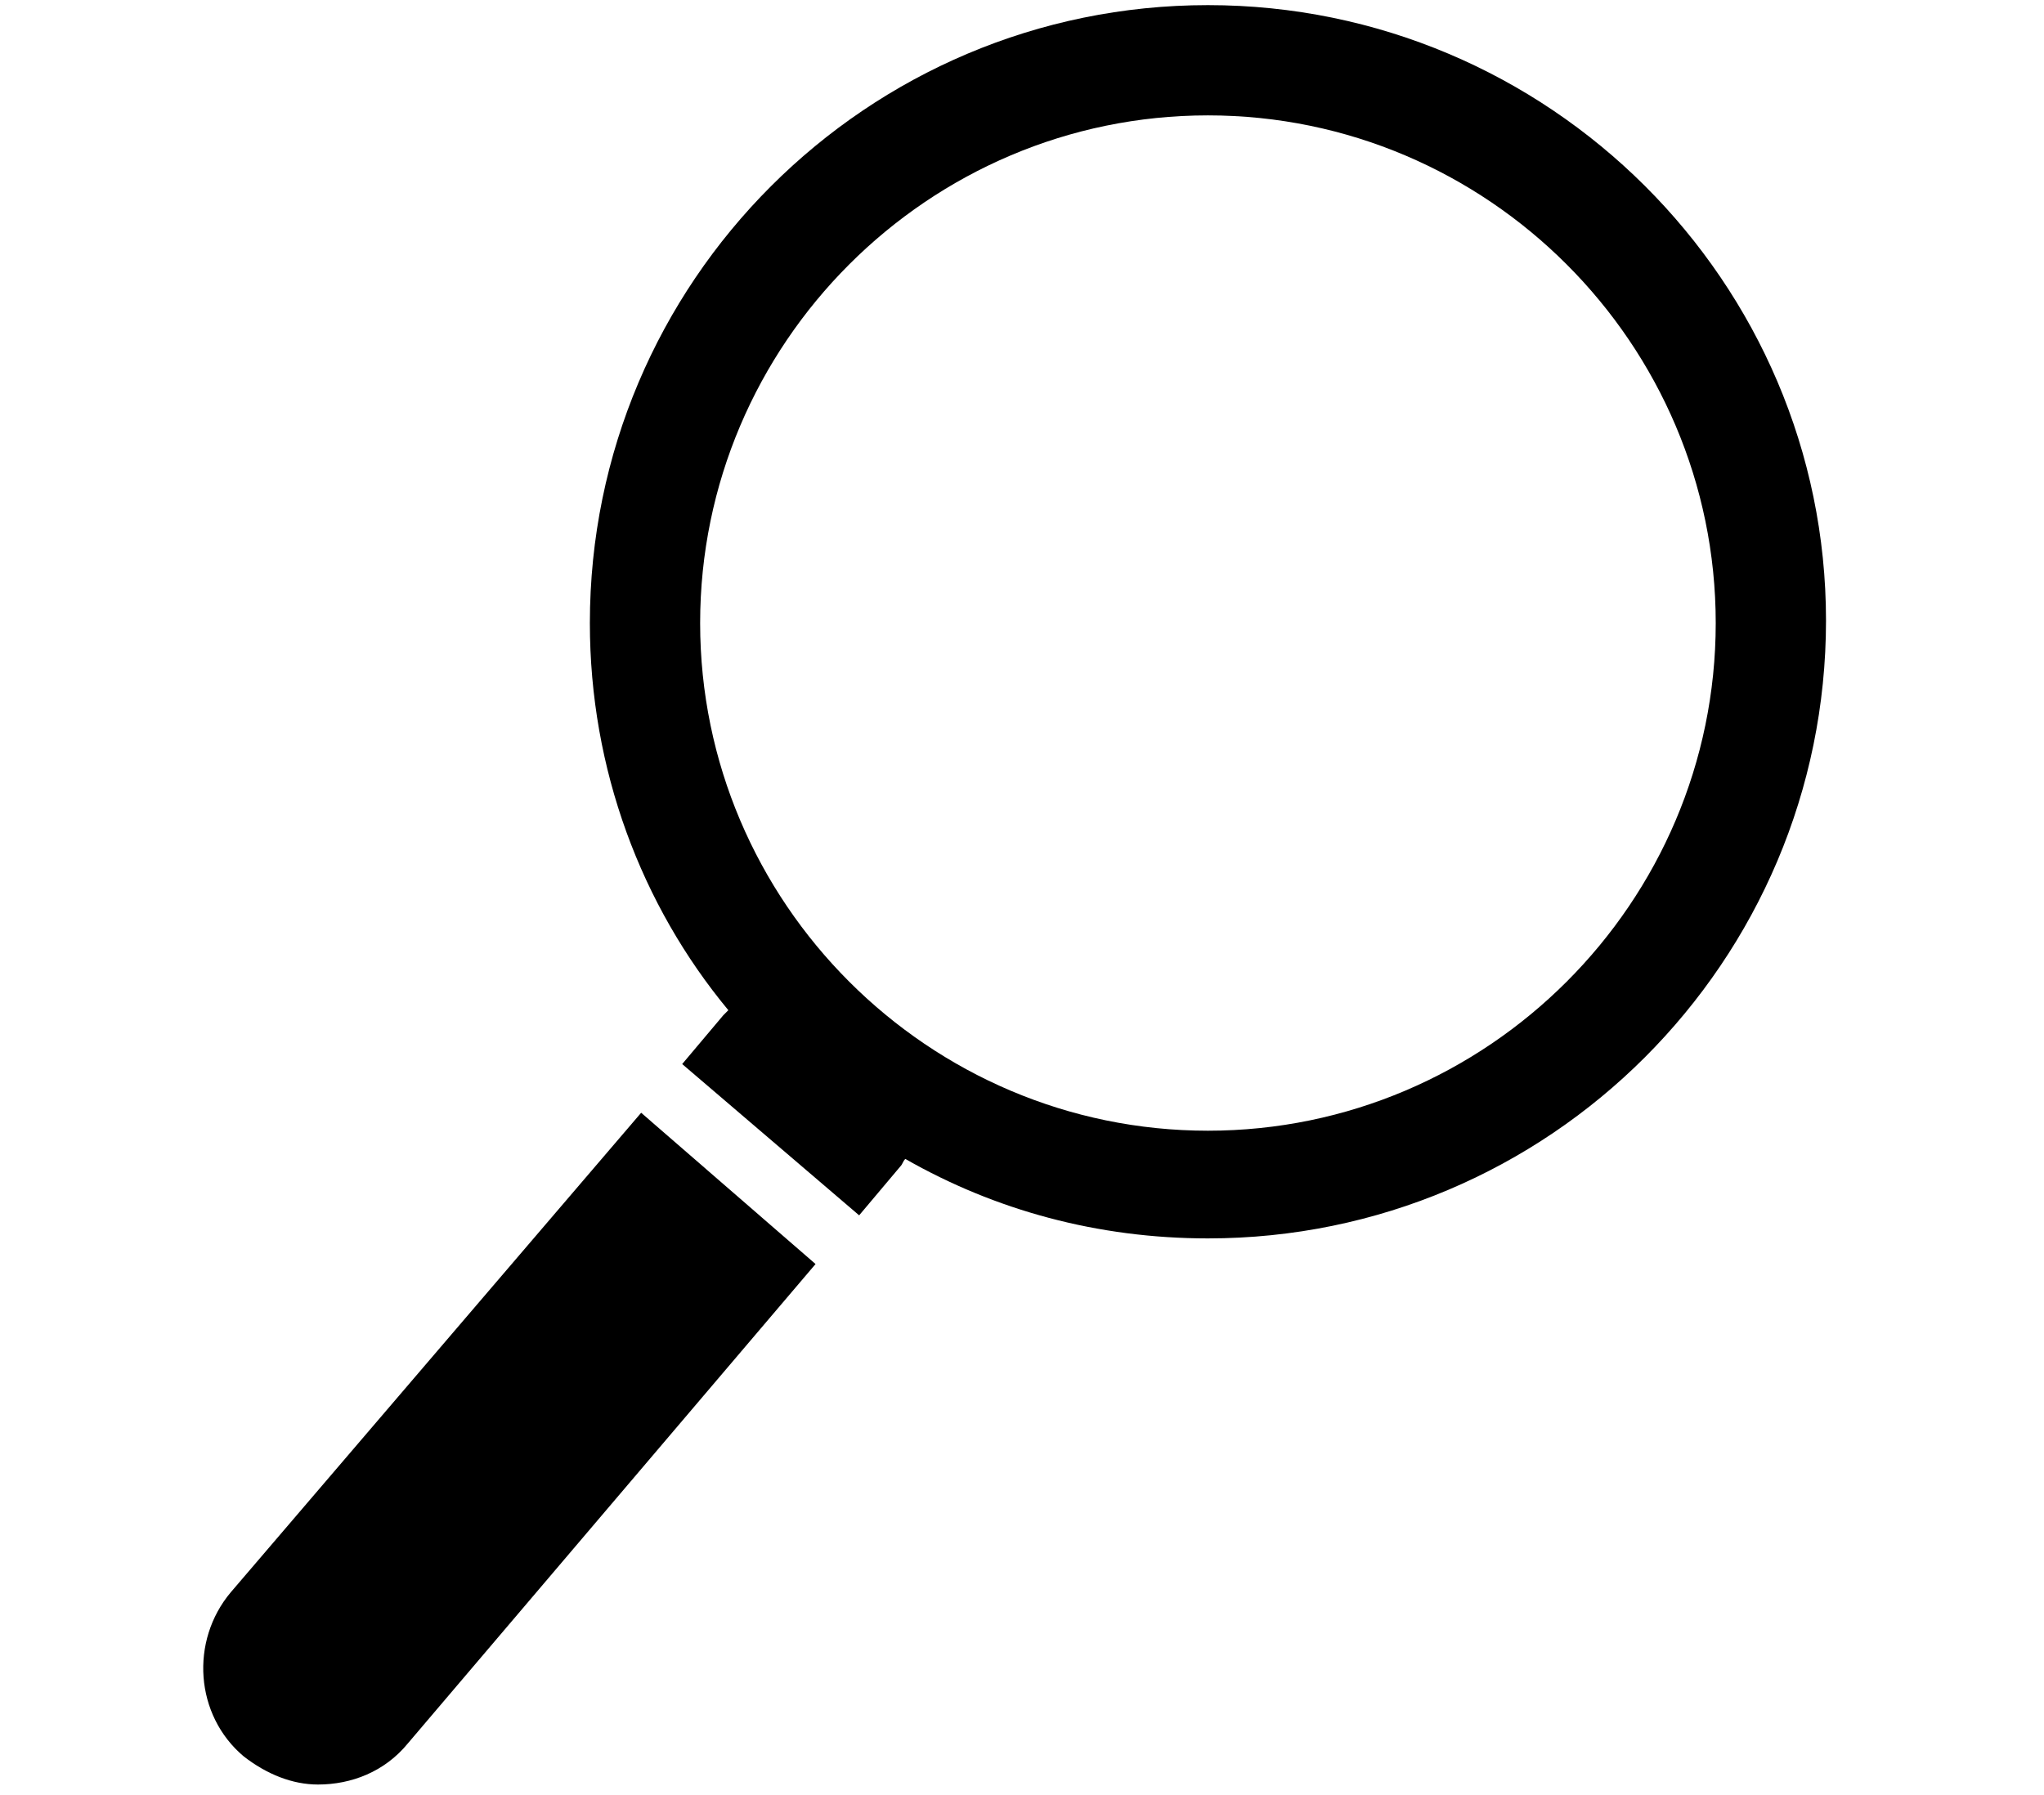 <?xml version="1.0" encoding="utf-8"?>
<!-- Generator: Adobe Illustrator 21.1.0, SVG Export Plug-In . SVG Version: 6.00 Build 0)  -->
<svg version="1.1" id="Ebene_1" xmlns="http://www.w3.org/2000/svg" xmlns:xlink="http://www.w3.org/1999/xlink" x="0px" y="0px"
	 viewBox="0 0 79.7 70" style="enable-background:new 0 0 79.7 70;" xml:space="preserve">
<g>
	<g>
		<g>
			<g>
				<path d="M25,43.4L9,62.1c-1.6,1.9-1.4,4.8,0.5,6.4c0.9,0.7,1.9,1.1,2.9,1.1c1.3,0,2.6-0.5,3.5-1.6l15.9-18.7L25,43.4z"/>
				<path d="M47.1,0.2C33.8,0.2,23,11,23,24.3c0,5.7,2,11,5.4,15.1c-0.1,0.1-0.1,0.1-0.2,0.2l-1.6,1.9l6.9,5.9l1.6-1.9
					c0.1-0.1,0.1-0.2,0.2-0.3c3.5,2,7.5,3.1,11.8,3.1c13.3,0,24.1-10.8,24.1-24.1C71.2,11,60.4,0.2,47.1,0.2z M47.1,44.1
					c-10.9,0-19.8-8.9-19.8-19.8c0-10.9,8.9-19.8,19.8-19.8c10.9,0,19.8,8.9,19.8,19.8C66.9,35.2,58,44.1,47.1,44.1z"/>
			</g>
		</g>
	</g>
</g>
</svg>
